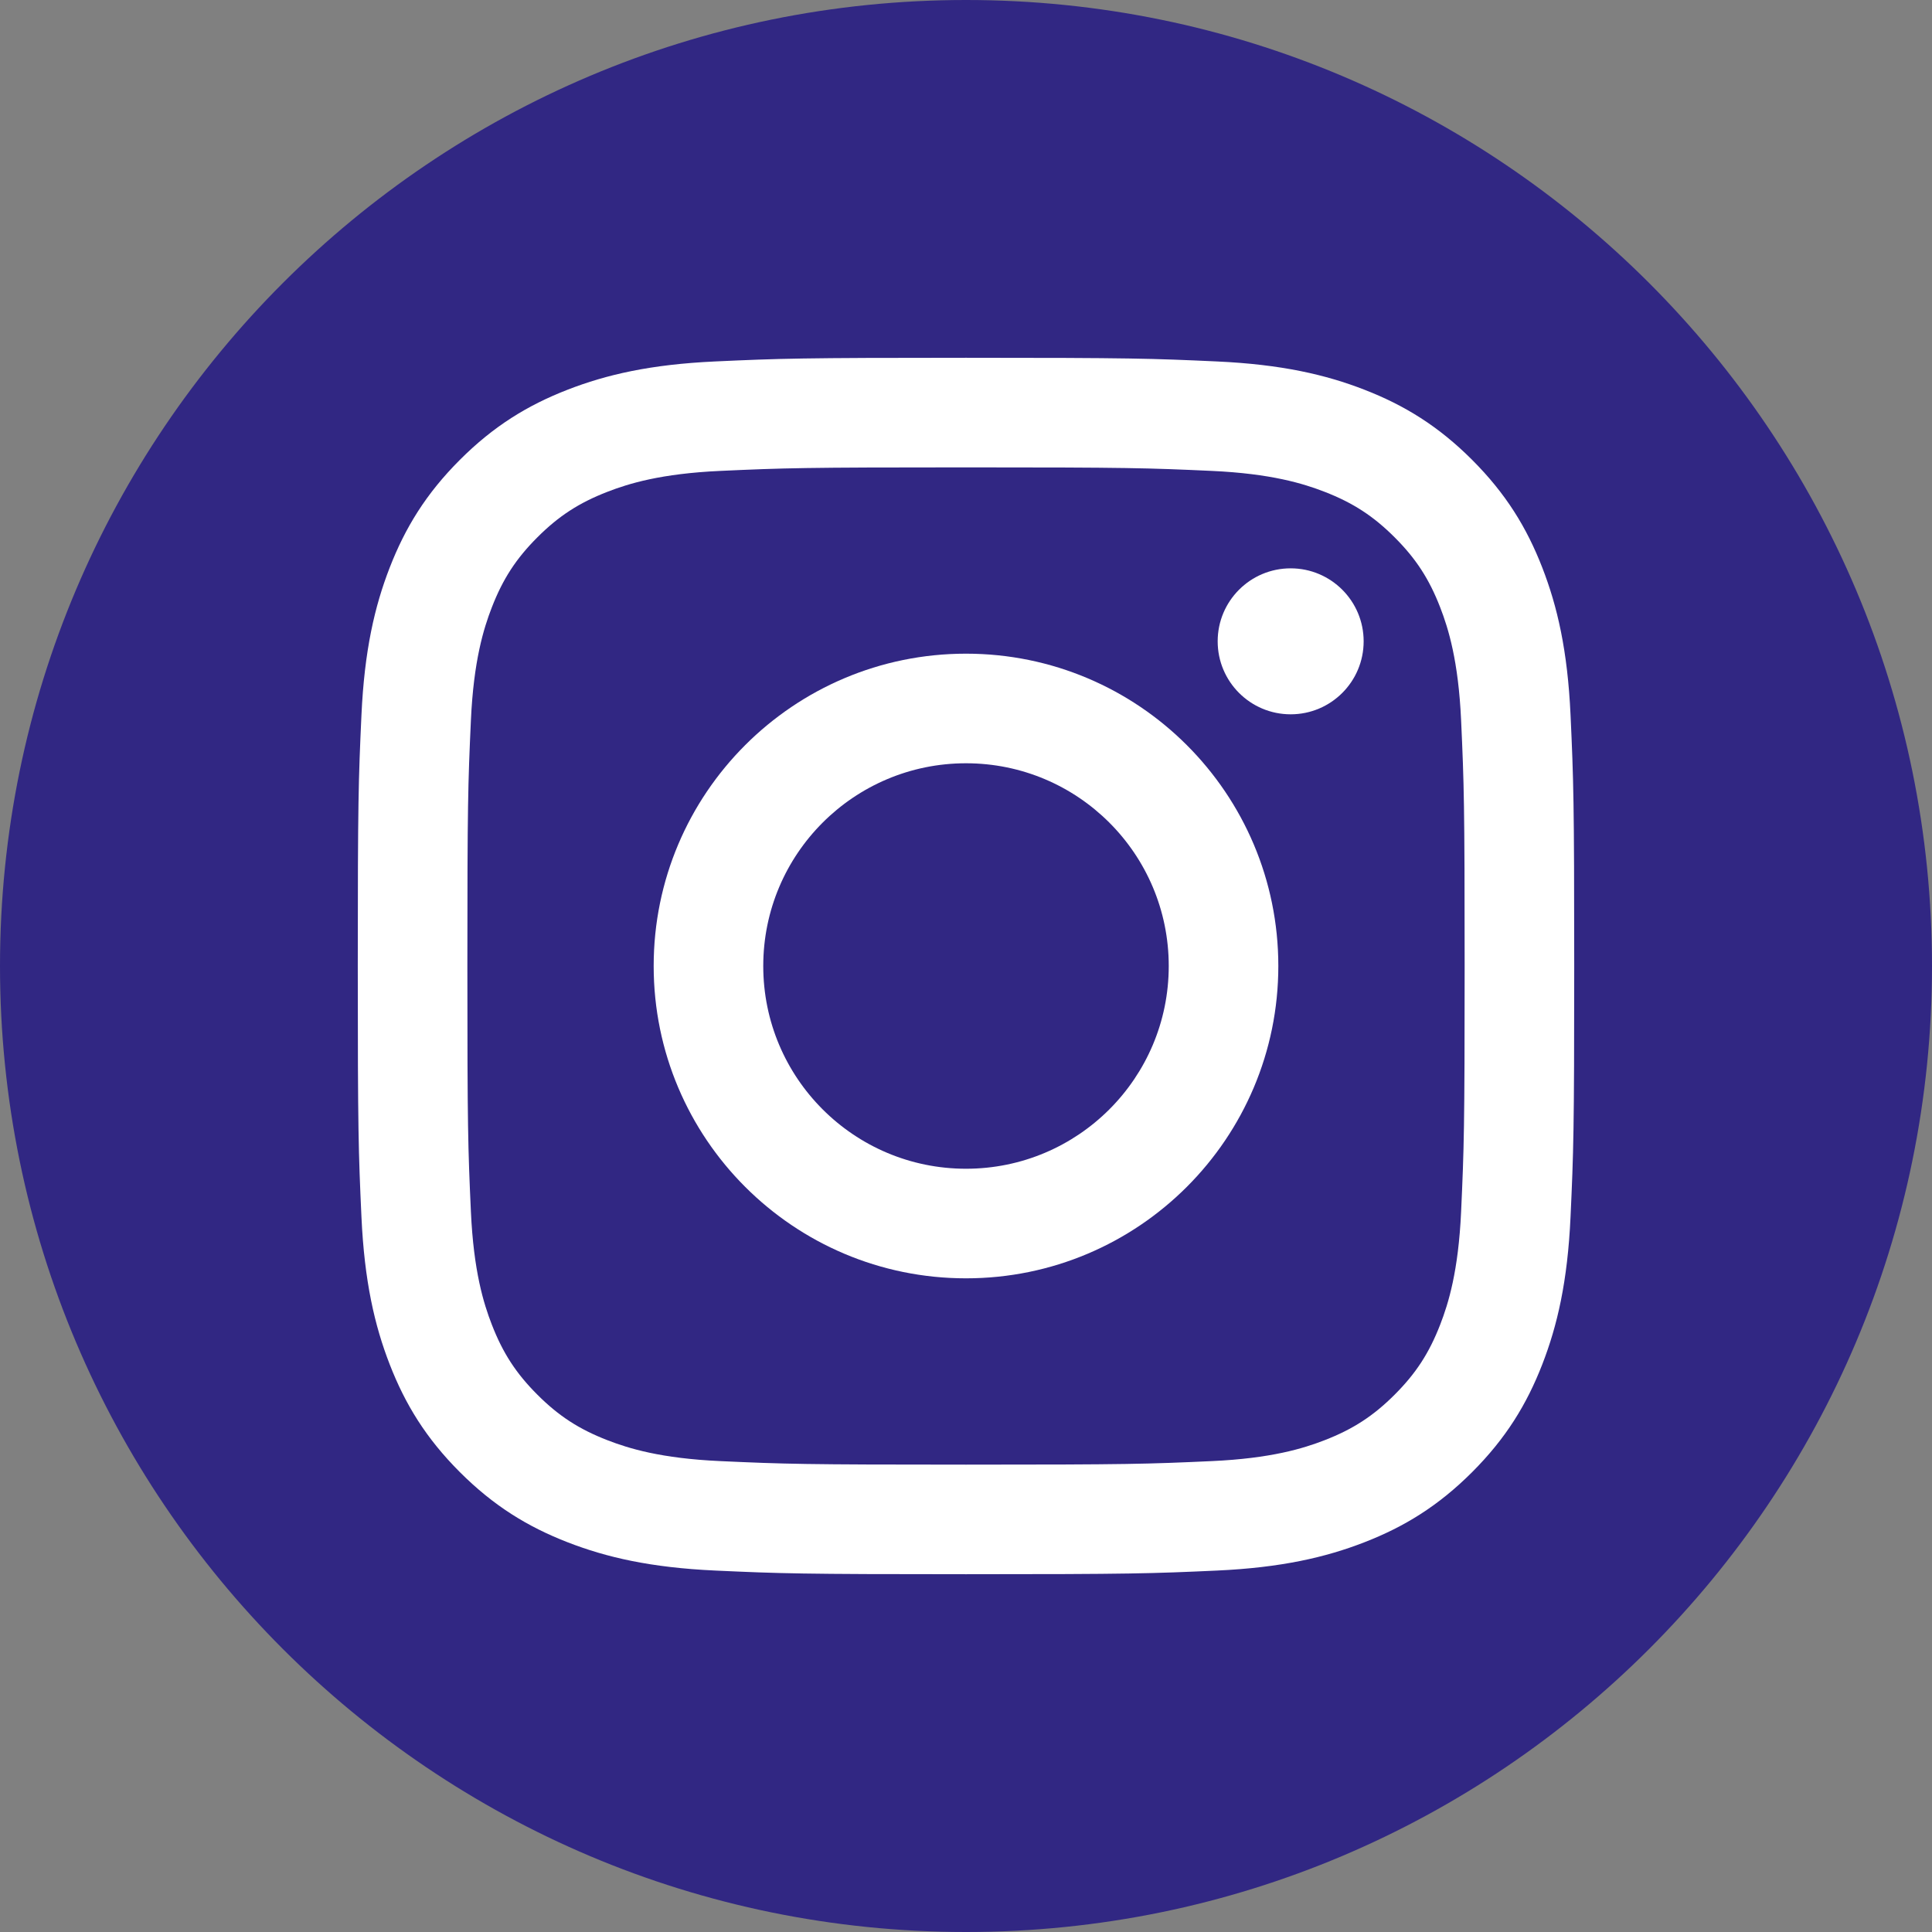 <?xml version="1.0" encoding="utf-8"?>
<!-- Generator: Adobe Illustrator 16.0.0, SVG Export Plug-In . SVG Version: 6.00 Build 0)  -->
<!DOCTYPE svg PUBLIC "-//W3C//DTD SVG 1.1//EN" "http://www.w3.org/Graphics/SVG/1.1/DTD/svg11.dtd">
<svg version="1.1" id="Calque_1" xmlns="http://www.w3.org/2000/svg" xmlns:xlink="http://www.w3.org/1999/xlink" x="0px" y="0px"
	 width="135px" height="135px" viewBox="0 0 135 135" enable-background="new 0 0 135 135" xml:space="preserve">
<rect x="0" y="0" width="135" height="135" fill="#808080" stroke="none"/>
<g>
	<defs>
		<rect id="SVGID_1_" width="135" height="135"/>
	</defs>
	<clipPath id="SVGID_2_">
		<use xlink:href="#SVGID_1_"  overflow="visible"/>
	</clipPath>
	<path clip-path="url(#SVGID_2_)" fill="#312783" d="M67.5,0C104.779,0,135,30.221,135,67.5S104.779,135,67.5,135
		C30.221,135,0,104.779,0,67.5S30.221,0,67.5,0"/>
	<path clip-path="url(#SVGID_2_)" fill="#FFFFFF" d="M67.5,32.658c11.348,0,12.692,0.043,17.174,0.247
		c4.144,0.19,6.394,0.882,7.892,1.464c1.983,0.771,3.399,1.692,4.887,3.179s2.408,2.903,3.179,4.887
		c0.582,1.498,1.274,3.748,1.464,7.891c0.204,4.482,0.247,5.826,0.247,17.174c0,11.348-0.043,12.692-0.247,17.174
		c-0.189,4.144-0.882,6.395-1.464,7.891c-0.771,1.984-1.691,3.4-3.179,4.888c-1.487,1.486-2.903,2.408-4.887,3.179
		c-1.498,0.582-3.748,1.275-7.892,1.464c-4.481,0.204-5.825,0.247-17.174,0.247c-11.349,0-12.693-0.043-17.174-0.247
		c-4.143-0.188-6.394-0.882-7.891-1.464c-1.984-0.771-3.4-1.692-4.887-3.179c-1.487-1.487-2.408-2.903-3.179-4.888
		c-0.582-1.496-1.274-3.747-1.464-7.891c-0.204-4.481-0.247-5.826-0.247-17.174c0-11.348,0.043-12.692,0.247-17.173
		c0.19-4.144,0.882-6.394,1.464-7.892c0.771-1.984,1.692-3.4,3.179-4.887c1.487-1.487,2.903-2.408,4.887-3.179
		c1.497-0.582,3.748-1.274,7.891-1.464C54.808,32.701,56.152,32.658,67.5,32.658 M67.5,25c-11.542,0-12.99,0.049-17.523,0.256
		c-4.523,0.206-7.613,0.925-10.316,1.975c-2.795,1.086-5.165,2.54-7.528,4.902c-2.362,2.363-3.816,4.733-4.902,7.528
		c-1.05,2.703-1.769,5.793-1.975,10.317C25.049,54.511,25,55.958,25,67.5s0.049,12.99,0.256,17.522
		c0.206,4.523,0.925,7.613,1.975,10.316c1.086,2.795,2.54,5.165,4.902,7.528c2.363,2.361,4.733,3.815,7.528,4.901
		c2.703,1.051,5.793,1.77,10.316,1.977C54.51,109.951,55.958,110,67.5,110s12.989-0.049,17.522-0.255
		c4.523-0.207,7.613-0.926,10.316-1.977c2.795-1.086,5.165-2.54,7.528-4.901c2.361-2.363,3.815-4.733,4.901-7.528
		c1.051-2.703,1.77-5.793,1.976-10.316C109.951,80.49,110,79.042,110,67.5s-0.049-12.989-0.256-17.522
		c-0.206-4.524-0.925-7.614-1.976-10.317c-1.086-2.795-2.54-5.165-4.901-7.528c-2.363-2.362-4.733-3.816-7.528-4.902
		c-2.703-1.05-5.793-1.769-10.316-1.975C80.489,25.049,79.042,25,67.5,25"/>
	<path clip-path="url(#SVGID_2_)" fill="#FFFFFF" d="M67.5,45.676c-12.053,0-21.824,9.771-21.824,21.824
		c0,12.053,9.771,21.824,21.824,21.824c12.053,0,21.824-9.771,21.824-21.824C89.324,55.447,79.553,45.676,67.5,45.676 M67.5,81.667
		c-7.824,0-14.167-6.343-14.167-14.167S59.676,53.334,67.5,53.334S81.667,59.676,81.667,67.5S75.324,81.667,67.5,81.667"/>
	<path clip-path="url(#SVGID_2_)" fill="#FFFFFF" d="M95.286,44.813c0,2.817-2.283,5.1-5.1,5.1s-5.1-2.283-5.1-5.1
		s2.283-5.1,5.1-5.1S95.286,41.997,95.286,44.813"/>
</g>
</svg>
